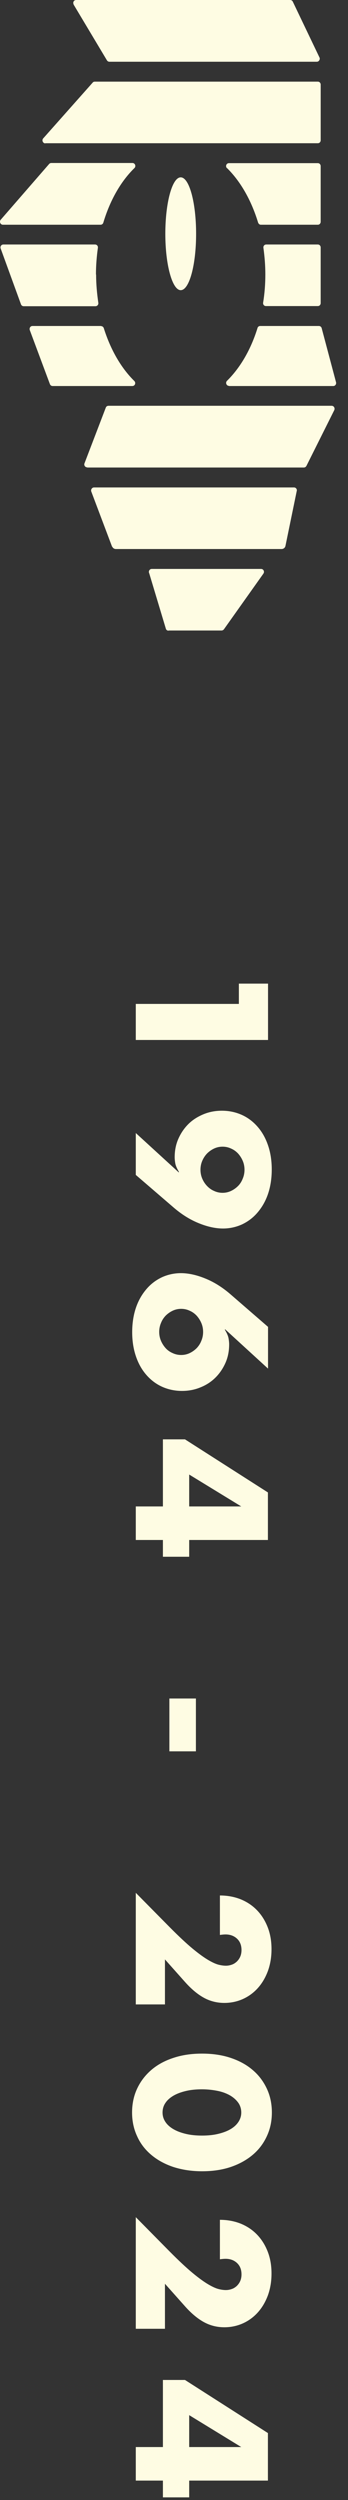 <?xml version="1.0" encoding="UTF-8"?>
<svg xmlns="http://www.w3.org/2000/svg" width="29" height="208" viewBox="0 0 29 208" fill="none">
  <rect x="0" y="0" width="29" height="208" fill="#333333" stroke="none"/>
  <path d="M15.06 24.143C14.357 24.143 13.777 22.037 13.777 19.456C13.777 16.874 14.345 14.755 15.06 14.755C15.775 14.755 16.342 16.861 16.342 19.456C16.342 22.05 15.775 24.143 15.06 24.143Z" fill="#FEFCE3"></path>
  <path d="M6.123 0.36L8.897 4.996C8.934 5.073 9.02 5.137 9.107 5.137H26.405C26.565 5.137 26.676 4.97 26.639 4.816L24.42 0.18C24.383 0.077 24.296 0 24.185 0H6.345C6.16 0 6.049 0.193 6.135 0.36" fill="#FEFCE3"></path>
  <path d="M3.767 11.917H26.49C26.626 11.917 26.724 11.802 26.724 11.673V7.037C26.724 6.896 26.613 6.793 26.49 6.793H7.897C7.836 6.793 7.762 6.819 7.725 6.871L3.607 11.507C3.459 11.661 3.57 11.93 3.779 11.93" fill="#FEFCE3"></path>
  <path d="M7.267 38.898H25.317C25.416 38.898 25.49 38.847 25.539 38.757L27.857 34.121C27.931 33.954 27.82 33.761 27.635 33.761H9.043C8.944 33.761 8.858 33.813 8.821 33.903L7.045 38.539C6.971 38.706 7.095 38.885 7.267 38.885" fill="#FEFCE3"></path>
  <path d="M9.352 45.473C9.401 45.602 9.525 45.679 9.66 45.679H23.469C23.63 45.679 23.765 45.563 23.79 45.409L24.739 40.799C24.739 40.658 24.628 40.555 24.505 40.555H7.836C7.663 40.555 7.54 40.748 7.614 40.914L9.34 45.486L9.352 45.473Z" fill="#FEFCE3"></path>
  <path d="M14.05 52.459H18.464C18.538 52.459 18.611 52.421 18.661 52.357L21.953 47.721C22.064 47.554 21.953 47.335 21.756 47.335H12.644C12.472 47.335 12.348 47.528 12.434 47.695L13.828 52.331C13.865 52.421 13.951 52.472 14.037 52.472" fill="#FEFCE3"></path>
  <path d="M19.08 32.118H27.773C27.945 32.118 28.056 31.938 27.994 31.771L26.799 27.276C26.762 27.186 26.675 27.122 26.577 27.122H21.682C21.583 27.122 21.485 27.186 21.46 27.289C20.905 29.087 20.017 30.602 18.92 31.681C18.76 31.835 18.871 32.105 19.08 32.105" fill="#FEFCE3"></path>
  <path d="M8.439 27.122H2.706C2.533 27.122 2.422 27.302 2.484 27.469L4.161 31.964C4.198 32.054 4.284 32.118 4.383 32.118H11.028C11.25 32.118 11.349 31.848 11.188 31.694C10.091 30.615 9.216 29.1 8.649 27.302C8.612 27.199 8.525 27.135 8.427 27.135" fill="#FEFCE3"></path>
  <path d="M7.996 22.833C7.996 22.075 8.058 21.33 8.157 20.624C8.181 20.47 8.07 20.342 7.922 20.342H0.278C0.106 20.342 -0.005 20.521 0.056 20.675L1.745 25.311C1.782 25.414 1.869 25.478 1.967 25.478H7.959C8.107 25.478 8.218 25.337 8.194 25.196C8.083 24.438 8.009 23.655 8.009 22.846" fill="#FEFCE3"></path>
  <path d="M22.186 20.342C22.038 20.342 21.927 20.47 21.952 20.624C22.051 21.343 22.112 22.075 22.112 22.833C22.112 23.642 22.051 24.425 21.927 25.183C21.903 25.337 22.014 25.465 22.162 25.465H26.489C26.625 25.465 26.723 25.35 26.723 25.221V20.586C26.723 20.444 26.612 20.342 26.489 20.342H22.186Z" fill="#FEFCE3"></path>
  <path d="M11.041 13.561H4.272C4.21 13.561 4.149 13.587 4.099 13.638L0.068 18.274C-0.08 18.428 0.031 18.698 0.24 18.698H8.39C8.489 18.698 8.587 18.621 8.612 18.518C9.167 16.669 10.067 15.089 11.201 13.985C11.361 13.831 11.251 13.561 11.041 13.561Z" fill="#FEFCE3"></path>
  <path d="M18.919 13.985C20.041 15.089 20.941 16.656 21.508 18.518C21.545 18.621 21.631 18.698 21.73 18.698H26.489C26.625 18.698 26.723 18.582 26.723 18.454V13.818C26.723 13.677 26.612 13.574 26.489 13.574H19.079C18.857 13.574 18.759 13.844 18.919 13.998" fill="#FEFCE3"></path>
  <path d="M19.906 83.526V81.837H22.336V86.526H11.316V83.526H19.906Z" fill="#FEFCE3"></path>
  <path d="M11.316 94.269L14.906 97.553V97.49C14.736 97.207 14.636 96.966 14.606 96.787C14.576 96.609 14.556 96.441 14.556 96.294C14.556 95.728 14.656 95.214 14.866 94.742C15.076 94.269 15.356 93.86 15.706 93.514C16.056 93.168 16.476 92.906 16.956 92.706C17.436 92.507 17.946 92.412 18.496 92.412C19.076 92.412 19.626 92.528 20.126 92.748C20.626 92.968 21.066 93.294 21.446 93.724C21.826 94.154 22.116 94.658 22.326 95.266C22.536 95.864 22.646 96.546 22.646 97.302C22.646 98.057 22.536 98.749 22.326 99.358C22.116 99.966 21.816 100.47 21.446 100.9C21.076 101.33 20.646 101.645 20.156 101.876C19.666 102.096 19.136 102.212 18.586 102.212C17.966 102.212 17.286 102.065 16.566 101.771C15.836 101.477 15.126 101.037 14.426 100.428L11.316 97.753V94.269ZM18.546 99.243C18.796 99.243 19.036 99.19 19.256 99.085C19.476 98.98 19.666 98.844 19.836 98.676C20.006 98.508 20.136 98.298 20.226 98.067C20.326 97.837 20.376 97.585 20.376 97.323C20.376 97.06 20.326 96.808 20.226 96.578C20.126 96.347 19.996 96.147 19.836 95.969C19.666 95.791 19.476 95.654 19.256 95.56C19.036 95.455 18.796 95.403 18.546 95.403C18.296 95.403 18.056 95.455 17.836 95.56C17.616 95.665 17.426 95.801 17.256 95.969C17.086 96.147 16.956 96.347 16.856 96.578C16.756 96.808 16.706 97.06 16.706 97.323C16.706 97.585 16.756 97.837 16.856 98.067C16.956 98.298 17.086 98.498 17.256 98.676C17.426 98.854 17.616 98.991 17.836 99.085C18.056 99.19 18.296 99.243 18.546 99.243Z" fill="#FEFCE3"></path>
  <path d="M22.336 113.868L18.746 110.584V110.647C18.916 110.931 19.016 111.172 19.046 111.35C19.076 111.529 19.096 111.697 19.096 111.843C19.096 112.41 18.996 112.924 18.786 113.396C18.576 113.868 18.296 114.278 17.946 114.624C17.596 114.97 17.176 115.243 16.696 115.432C16.216 115.631 15.706 115.725 15.166 115.725C14.586 115.725 14.036 115.61 13.536 115.39C13.036 115.169 12.596 114.844 12.216 114.414C11.836 113.984 11.546 113.48 11.336 112.872C11.126 112.263 11.016 111.592 11.016 110.836C11.016 110.081 11.126 109.388 11.336 108.78C11.546 108.171 11.846 107.668 12.216 107.238C12.586 106.807 13.016 106.493 13.506 106.262C13.996 106.041 14.526 105.926 15.076 105.926C15.696 105.926 16.376 106.073 17.096 106.367C17.826 106.66 18.536 107.101 19.236 107.71L22.336 110.396V113.879V113.868ZM15.096 108.895C14.846 108.895 14.606 108.948 14.386 109.053C14.166 109.158 13.976 109.294 13.806 109.462C13.636 109.64 13.506 109.839 13.416 110.07C13.316 110.301 13.266 110.553 13.266 110.815C13.266 111.078 13.316 111.329 13.416 111.56C13.516 111.791 13.646 111.99 13.806 112.169C13.966 112.347 14.166 112.483 14.386 112.578C14.606 112.683 14.846 112.735 15.096 112.735C15.346 112.735 15.586 112.683 15.806 112.578C16.026 112.473 16.216 112.337 16.386 112.169C16.556 111.99 16.686 111.791 16.776 111.56C16.876 111.329 16.926 111.078 16.926 110.815C16.926 110.553 16.876 110.301 16.776 110.07C16.676 109.839 16.546 109.64 16.386 109.462C16.216 109.283 16.026 109.147 15.806 109.053C15.586 108.948 15.346 108.895 15.096 108.895Z" fill="#FEFCE3"></path>
  <path d="M15.766 128.127V129.522H13.576V128.127H11.316V125.336H13.576V119.754H15.416L22.326 124.171V128.127H15.766ZM15.766 125.336H20.106L15.766 122.682V125.336Z" fill="#FEFCE3"></path>
  <path d="M16.325 141.315V145.711H14.115V141.315H16.325Z" fill="#FEFCE3"></path>
  <path d="M11.316 166.789V157.483L14.146 160.347C14.896 161.103 15.536 161.701 16.056 162.131C16.576 162.561 17.016 162.876 17.376 163.086C17.736 163.296 18.026 163.422 18.256 163.474C18.476 163.526 18.666 163.547 18.826 163.547C18.996 163.547 19.156 163.516 19.306 163.464C19.466 163.411 19.596 163.327 19.726 163.212C19.846 163.096 19.946 162.96 20.016 162.803C20.086 162.645 20.126 162.456 20.126 162.246C20.126 161.837 19.996 161.523 19.746 161.292C19.496 161.061 19.176 160.945 18.796 160.945C18.686 160.945 18.536 160.956 18.326 160.987V157.703C18.966 157.703 19.556 157.819 20.076 158.029C20.606 158.249 21.056 158.553 21.436 158.952C21.816 159.351 22.106 159.823 22.316 160.368C22.526 160.914 22.626 161.512 22.626 162.173C22.626 162.834 22.526 163.411 22.336 163.957C22.136 164.502 21.866 164.974 21.516 165.373C21.166 165.772 20.746 166.086 20.266 166.307C19.786 166.527 19.256 166.643 18.696 166.643C18.096 166.643 17.536 166.506 17.026 166.233C16.516 165.961 15.986 165.53 15.456 164.943L13.746 163.023V166.768H11.316V166.789Z" fill="#FEFCE3"></path>
  <path d="M16.836 170.86C17.716 170.86 18.506 170.976 19.226 171.217C19.946 171.458 20.556 171.794 21.056 172.224C21.566 172.654 21.956 173.179 22.236 173.777C22.516 174.375 22.656 175.036 22.656 175.76C22.656 176.484 22.516 177.134 22.236 177.733C21.956 178.341 21.566 178.855 21.056 179.285C20.546 179.715 19.936 180.051 19.226 180.293C18.506 180.534 17.716 180.649 16.836 180.649C15.956 180.649 15.166 180.523 14.446 180.293C13.726 180.051 13.116 179.715 12.606 179.285C12.096 178.855 11.696 178.341 11.426 177.733C11.146 177.134 11.006 176.474 11.006 175.76C11.006 175.047 11.146 174.375 11.426 173.777C11.706 173.179 12.096 172.665 12.606 172.224C13.116 171.784 13.736 171.448 14.446 171.217C15.166 170.976 15.956 170.86 16.836 170.86ZM16.836 173.83C16.346 173.83 15.906 173.872 15.506 173.966C15.106 174.06 14.756 174.186 14.466 174.354C14.176 174.522 13.946 174.721 13.786 174.963C13.626 175.193 13.546 175.466 13.546 175.76C13.546 176.054 13.626 176.306 13.786 176.547C13.946 176.788 14.176 176.988 14.466 177.155C14.756 177.323 15.106 177.449 15.506 177.544C15.906 177.638 16.346 177.68 16.836 177.68C17.326 177.68 17.756 177.638 18.156 177.544C18.556 177.449 18.906 177.323 19.196 177.155C19.486 176.988 19.706 176.788 19.866 176.547C20.026 176.306 20.106 176.043 20.106 175.76C20.106 175.477 20.026 175.193 19.866 174.963C19.706 174.732 19.476 174.522 19.196 174.354C18.906 174.186 18.566 174.05 18.156 173.966C17.746 173.882 17.306 173.83 16.836 173.83Z" fill="#FEFCE3"></path>
  <path d="M11.316 193.775V184.468L14.146 187.333C14.896 188.088 15.536 188.686 16.056 189.116C16.576 189.546 17.016 189.861 17.376 190.071C17.736 190.281 18.026 190.407 18.256 190.459C18.476 190.512 18.666 190.533 18.826 190.533C18.996 190.533 19.156 190.501 19.306 190.449C19.466 190.396 19.596 190.312 19.726 190.197C19.846 190.081 19.946 189.945 20.016 189.788C20.086 189.63 20.126 189.441 20.126 189.232C20.126 188.822 19.996 188.508 19.746 188.277C19.496 188.046 19.176 187.931 18.796 187.931C18.686 187.931 18.536 187.941 18.326 187.973V184.689C18.966 184.689 19.556 184.804 20.076 185.014C20.606 185.234 21.056 185.538 21.436 185.937C21.816 186.336 22.106 186.808 22.316 187.354C22.526 187.899 22.626 188.497 22.626 189.158C22.626 189.819 22.526 190.396 22.336 190.942C22.136 191.487 21.866 191.959 21.516 192.358C21.166 192.757 20.746 193.072 20.266 193.292C19.786 193.512 19.256 193.628 18.696 193.628C18.096 193.628 17.536 193.491 17.026 193.218C16.516 192.946 15.986 192.516 15.456 191.928L13.746 190.008V193.754H11.316V193.775Z" fill="#FEFCE3"></path>
  <path d="M15.766 206.386V207.781H13.576V206.386H11.316V203.595H13.576V198.013H15.416L22.326 202.43V206.386H15.766ZM15.766 203.595H20.106L15.766 200.94V203.595Z" fill="#FEFCE3"></path>
</svg>
